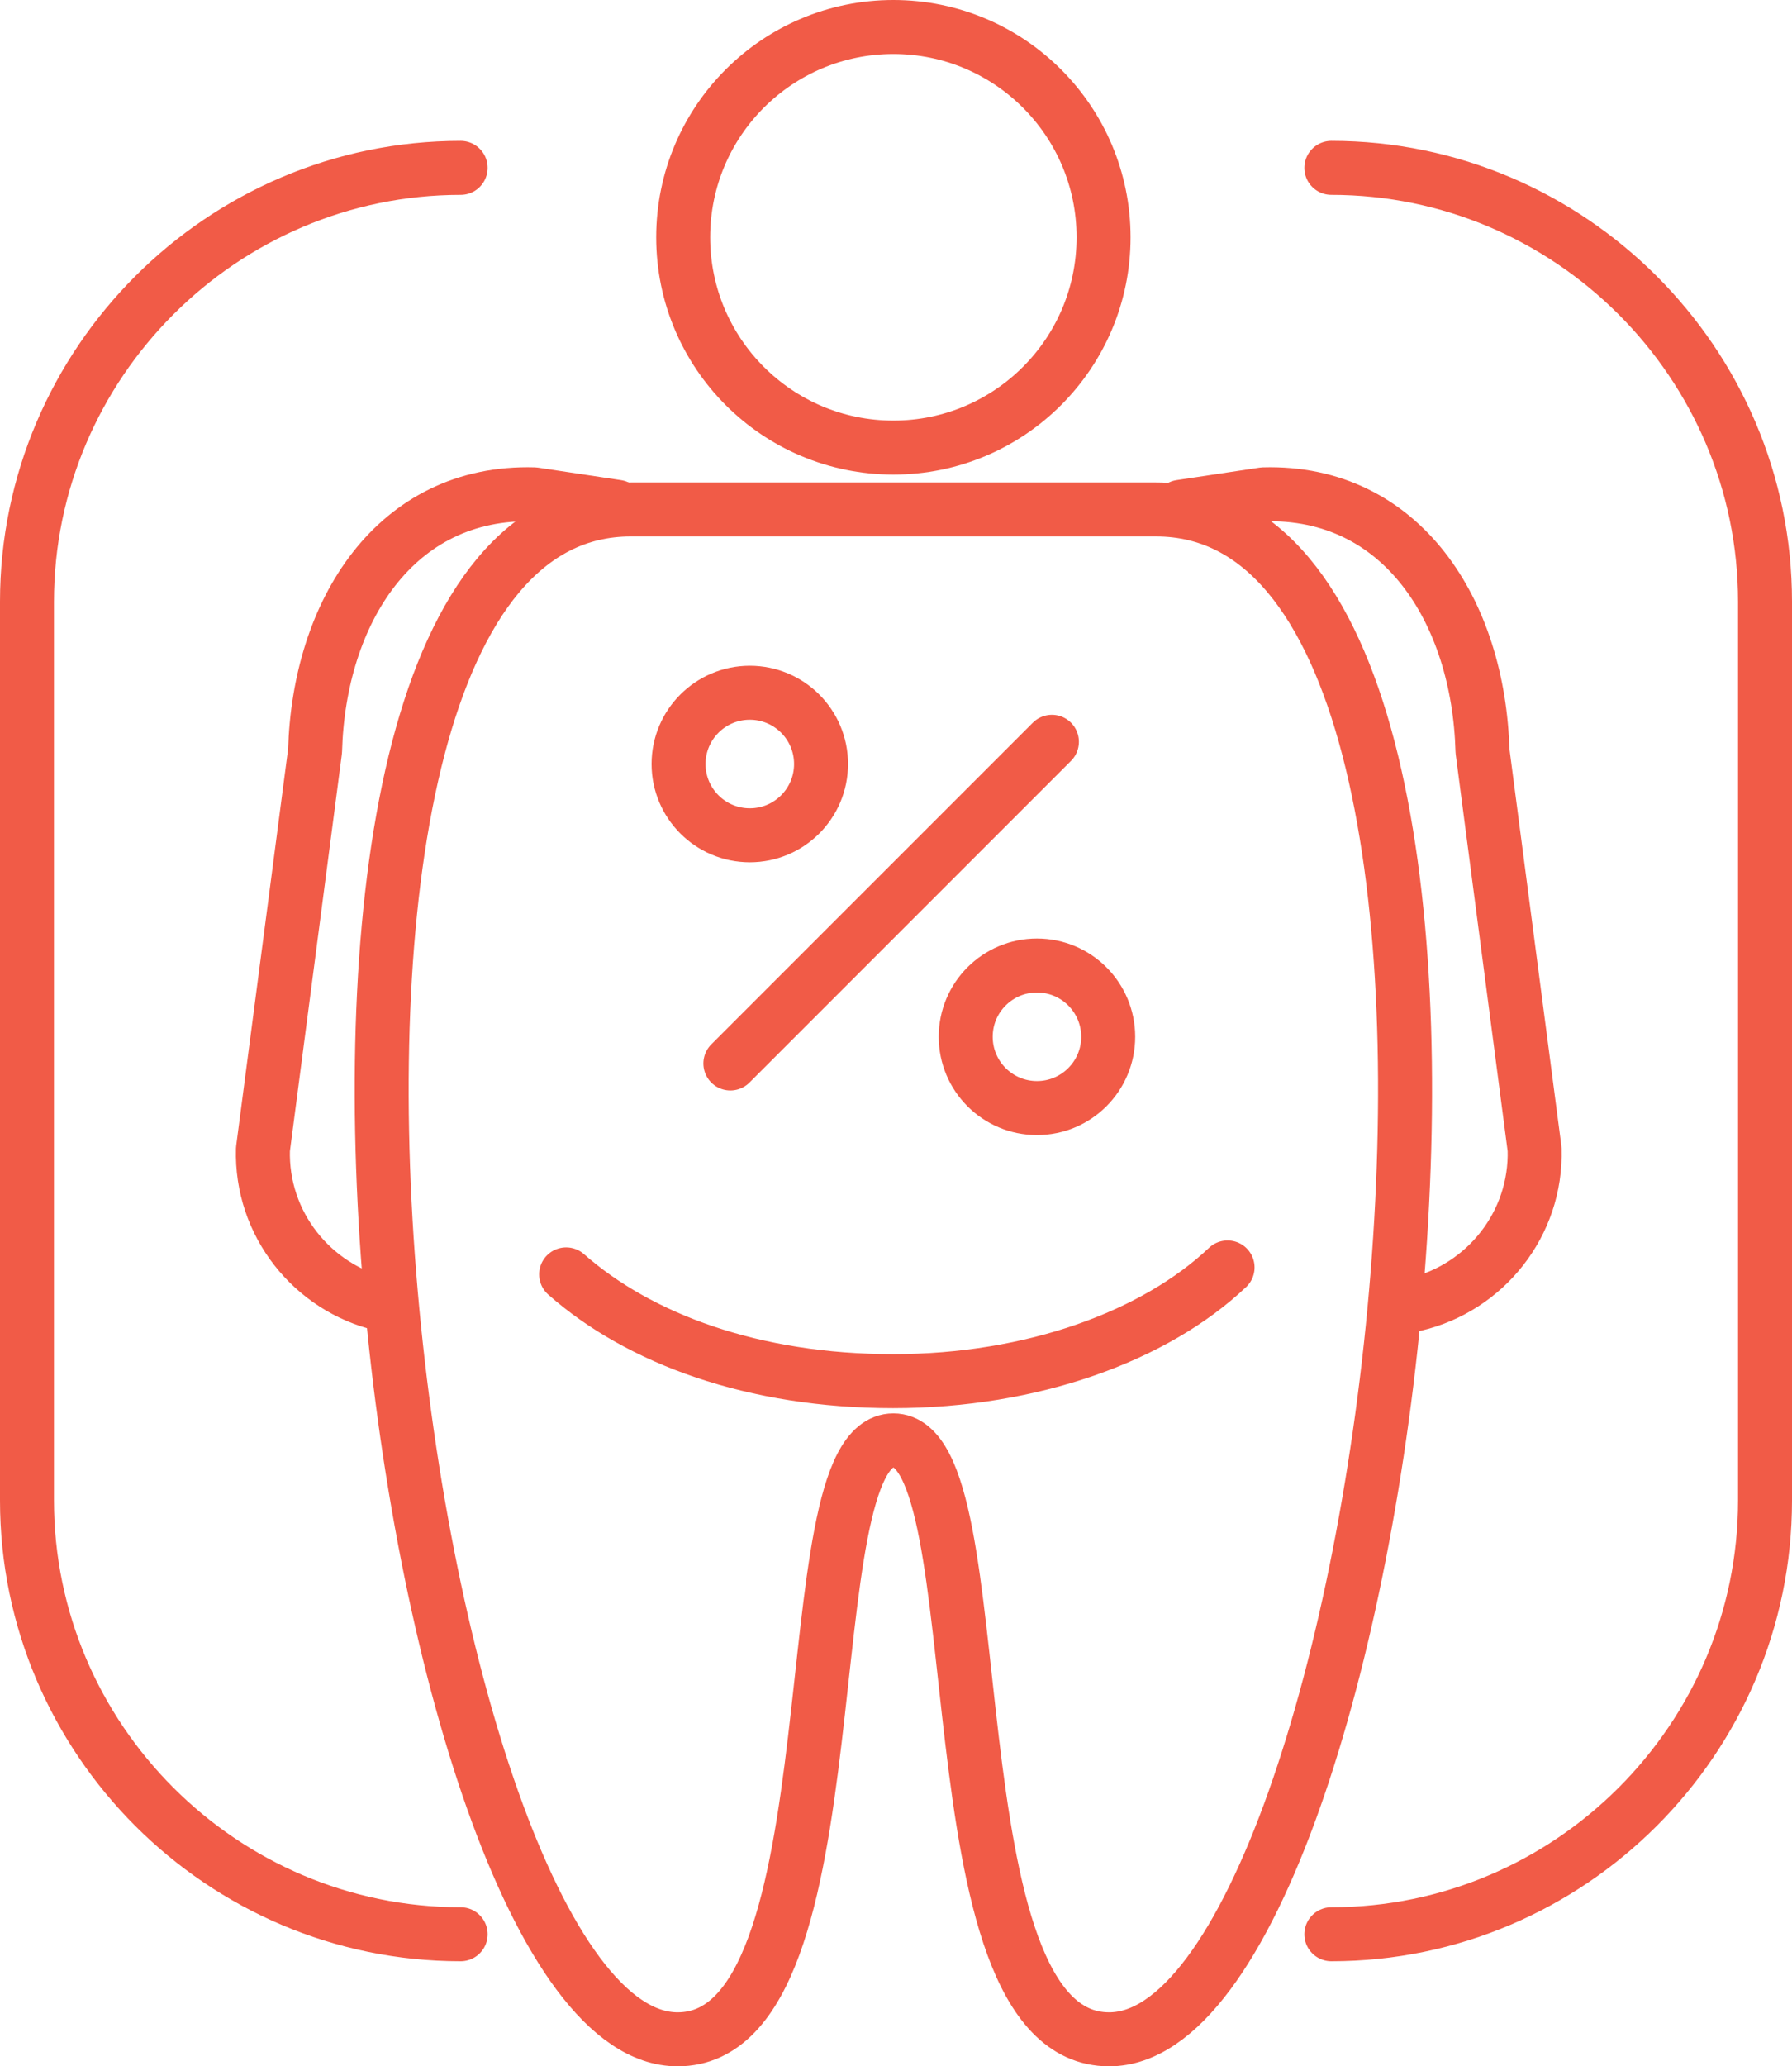 <svg xmlns="http://www.w3.org/2000/svg" id="Layer_1" data-name="Layer 1" viewBox="0 0 116.2 133.93"><defs><style>.cls-1{fill:none;stroke:#f15b47;stroke-linecap:round;stroke-linejoin:round;stroke-width:3.5px}</style></defs><path d="M74.96 33.02c27.77 0 15 99.16-3.04 99.16-11.91 0-7.14-38.82-13.99-38.82-6.84 0-2.08 38.82-13.99 38.82-18.04 0-30.81-99.16-3.04-99.16h34.05Z" class="cls-1"/><circle cx="57.93" cy="15.38" r="13.63" class="cls-1"/><path d="m40.01 32.85-5.38-.81c-9-.26-13.95 7.63-14.2 16.63l-3.38 25.82c-.14 4.83 3.2 8.98 7.74 10.05m51.76-51.69 5.38-.81c9-.26 13.95 7.63 14.2 16.63l3.38 25.82c.14 4.83-3.2 8.98-7.74 10.05M79.6 82.15c-4.7 4.45-12.66 7.37-21.69 7.37s-16.45-2.73-21.2-6.92" class="cls-1"/><circle cx="48.62" cy="49.52" r="4.62" class="cls-1"/><circle cx="67.24" cy="67.2" r="4.62" class="cls-1"/><path d="M68.21 48.08 47.36 68.93m-17.49 56.44c-15.47 0-28.12-12.65-28.12-28.12V39c0-15.47 12.65-28.12 28.12-28.12m56.46 0c15.47 0 28.12 12.65 28.12 28.12v58.25c0 15.47-12.65 28.12-28.12 28.12" class="cls-1"/></svg>